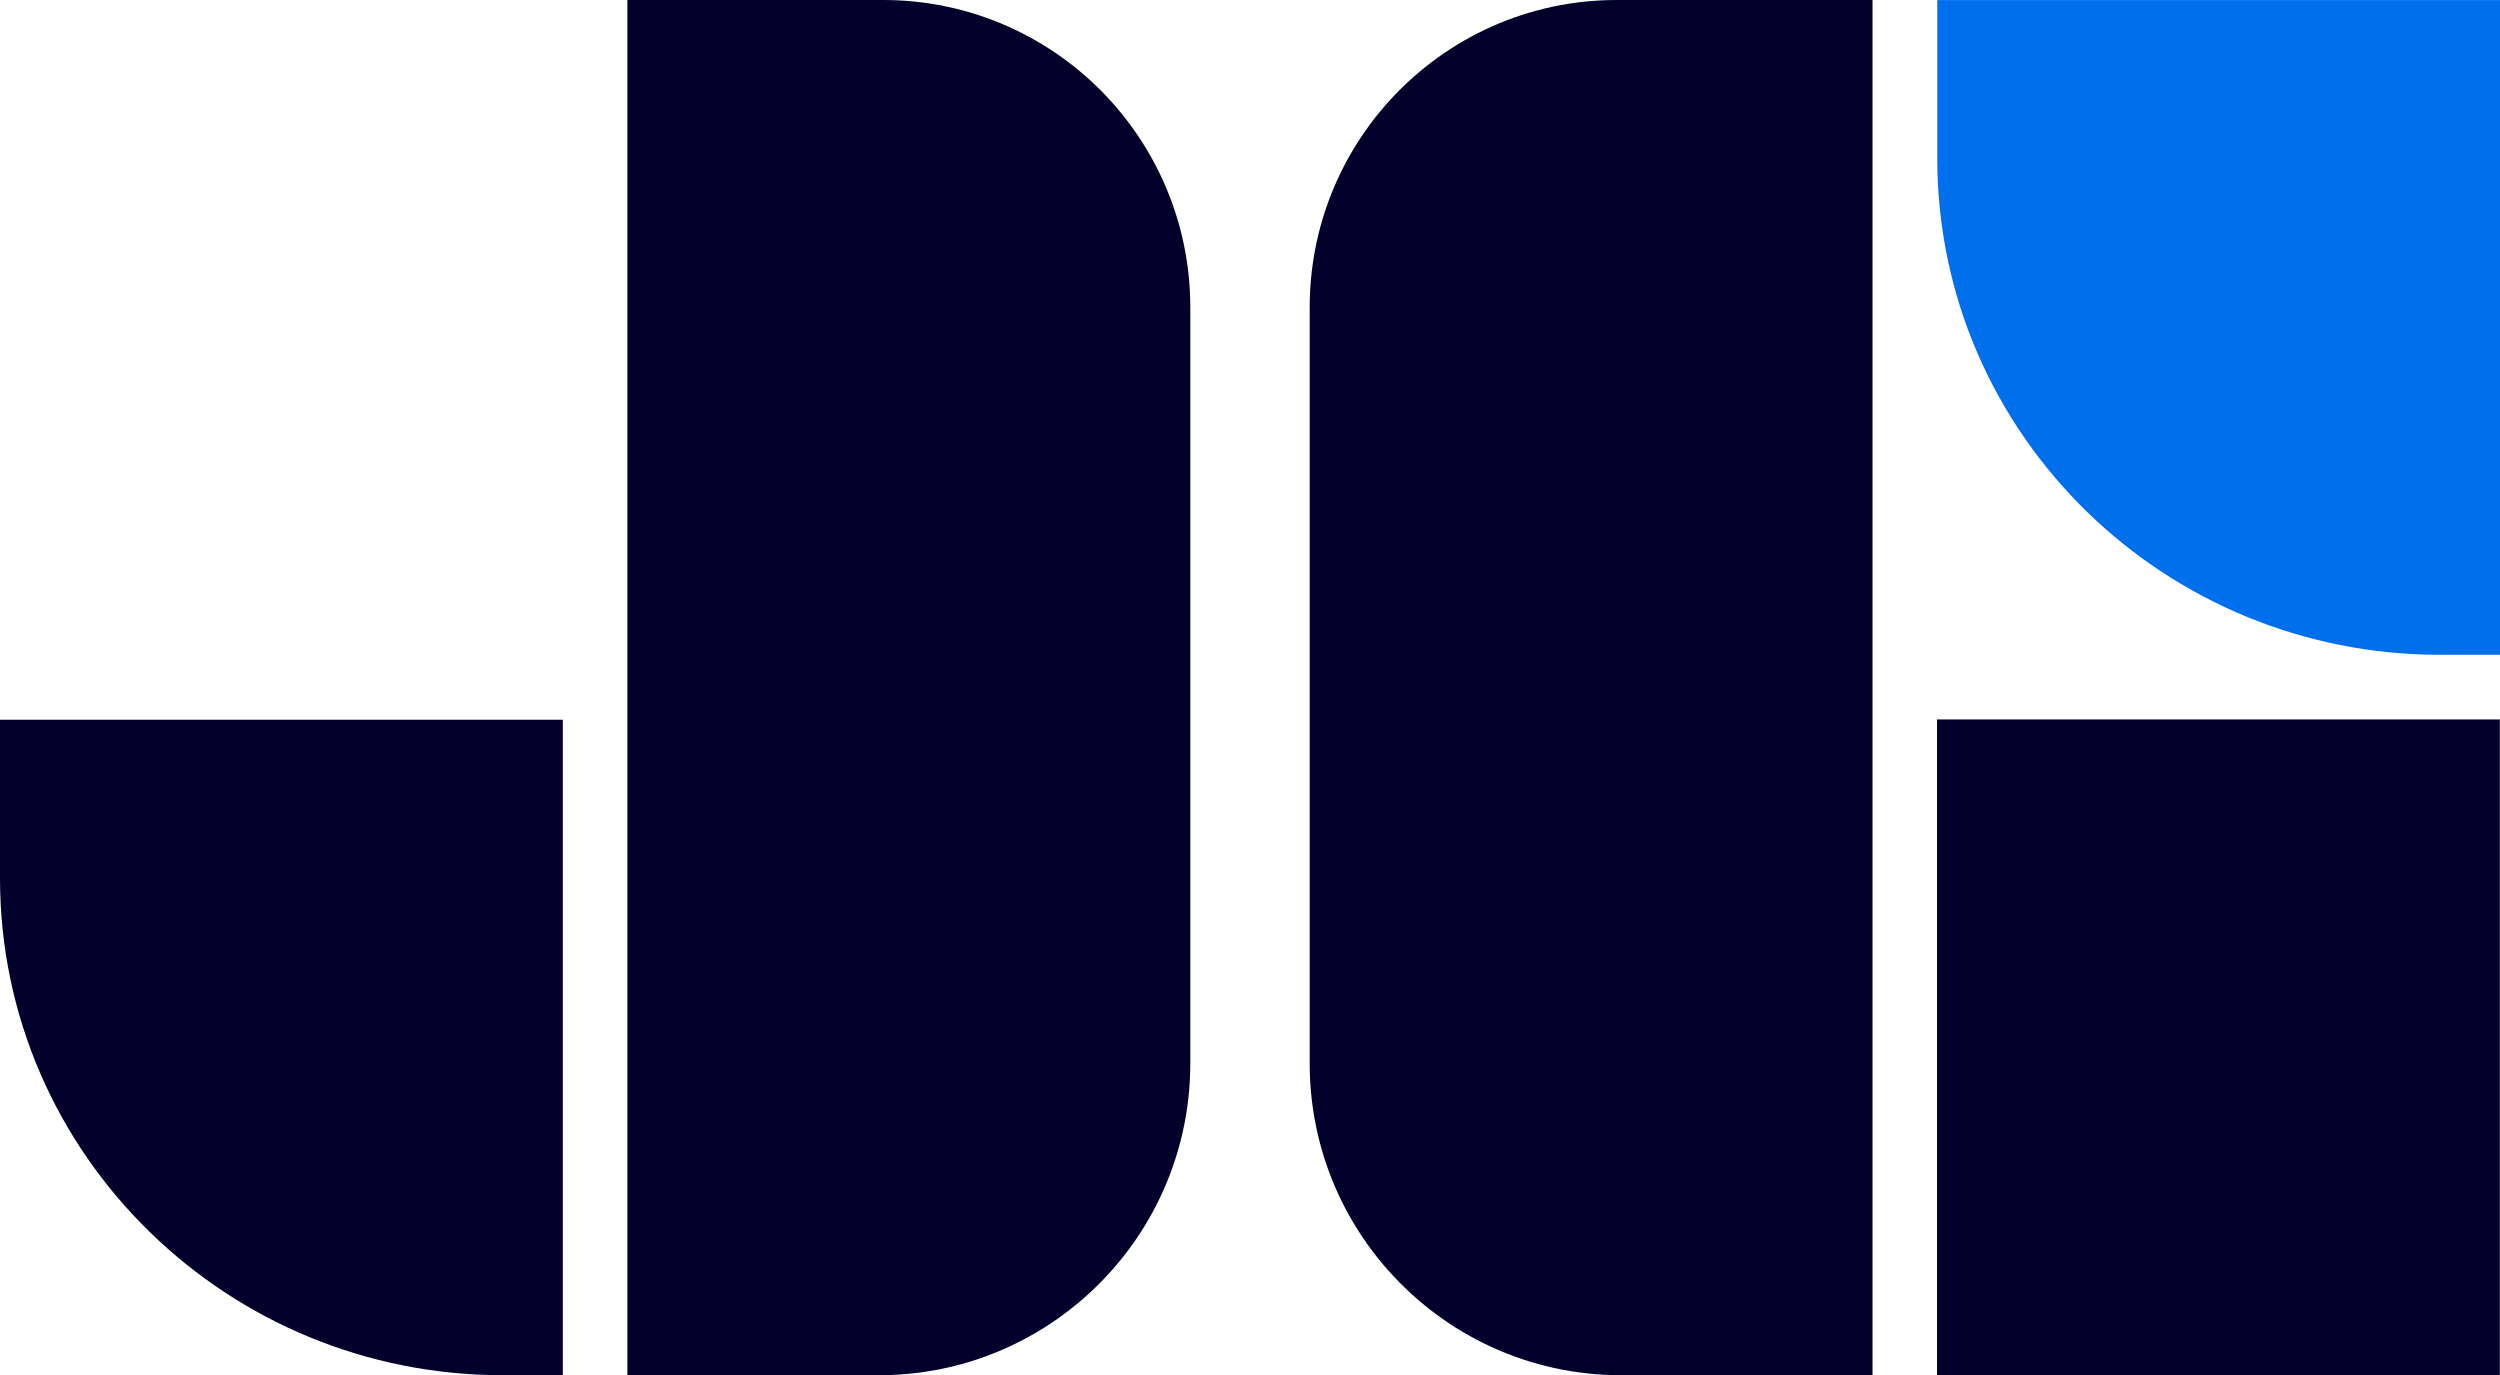 <?xml version="1.0" encoding="utf-8"?>
<!-- Generator: Adobe Illustrator 27.0.1, SVG Export Plug-In . SVG Version: 6.00 Build 0)  -->
<svg version="1.1" id="Layer_1" xmlns="http://www.w3.org/2000/svg" xmlns:xlink="http://www.w3.org/1999/xlink" x="0px" y="0px"
	 viewBox="0 0 287.3 158.04" style="enable-background:new 0 0 287.3 158.04;" xml:space="preserve">
<style type="text/css">
	.st0{fill:#03002B;}
	.st1{fill:#006FEC;}
</style>
<g>
	<path class="st0" d="M72.11,158.04h28.89c8.76,0,16.79-3.15,23.01-8.39c7.81-6.57,12.78-16.43,12.78-27.45V35.33
		c0-9.71-3.92-18.51-10.25-24.9C120.14,3.99,111.28,0,101.5,0l-29.4,0V158.04z"/>
	<path class="st1" d="M287.3,75.25h-6.89c-15.81,0-30.13-6.27-40.56-16.42c-10.63-10.35-17.22-24.73-17.22-40.64V0.01h64.68V75.25z"
		/>
	<rect x="222.6" y="82.68" class="st0" width="64.68" height="75.36"/>
	<path class="st0" d="M215.19,158.04H186.3c-10.64,0-20.2-4.65-26.76-12.04c-5.62-6.33-9.03-14.66-9.03-23.8V35.33
		c0-9.25,3.55-17.66,9.35-23.96C166.31,4.38,175.54,0,185.79,0h29.4V158.04z"/>
	<path class="st0" d="M64.68,158.04h-6.89c-15.81,0-30.13-6.27-40.56-16.44C6.59,131.24,0,116.84,0,100.91l0-18.2h64.68V158.04z"/>
</g>
</svg>
